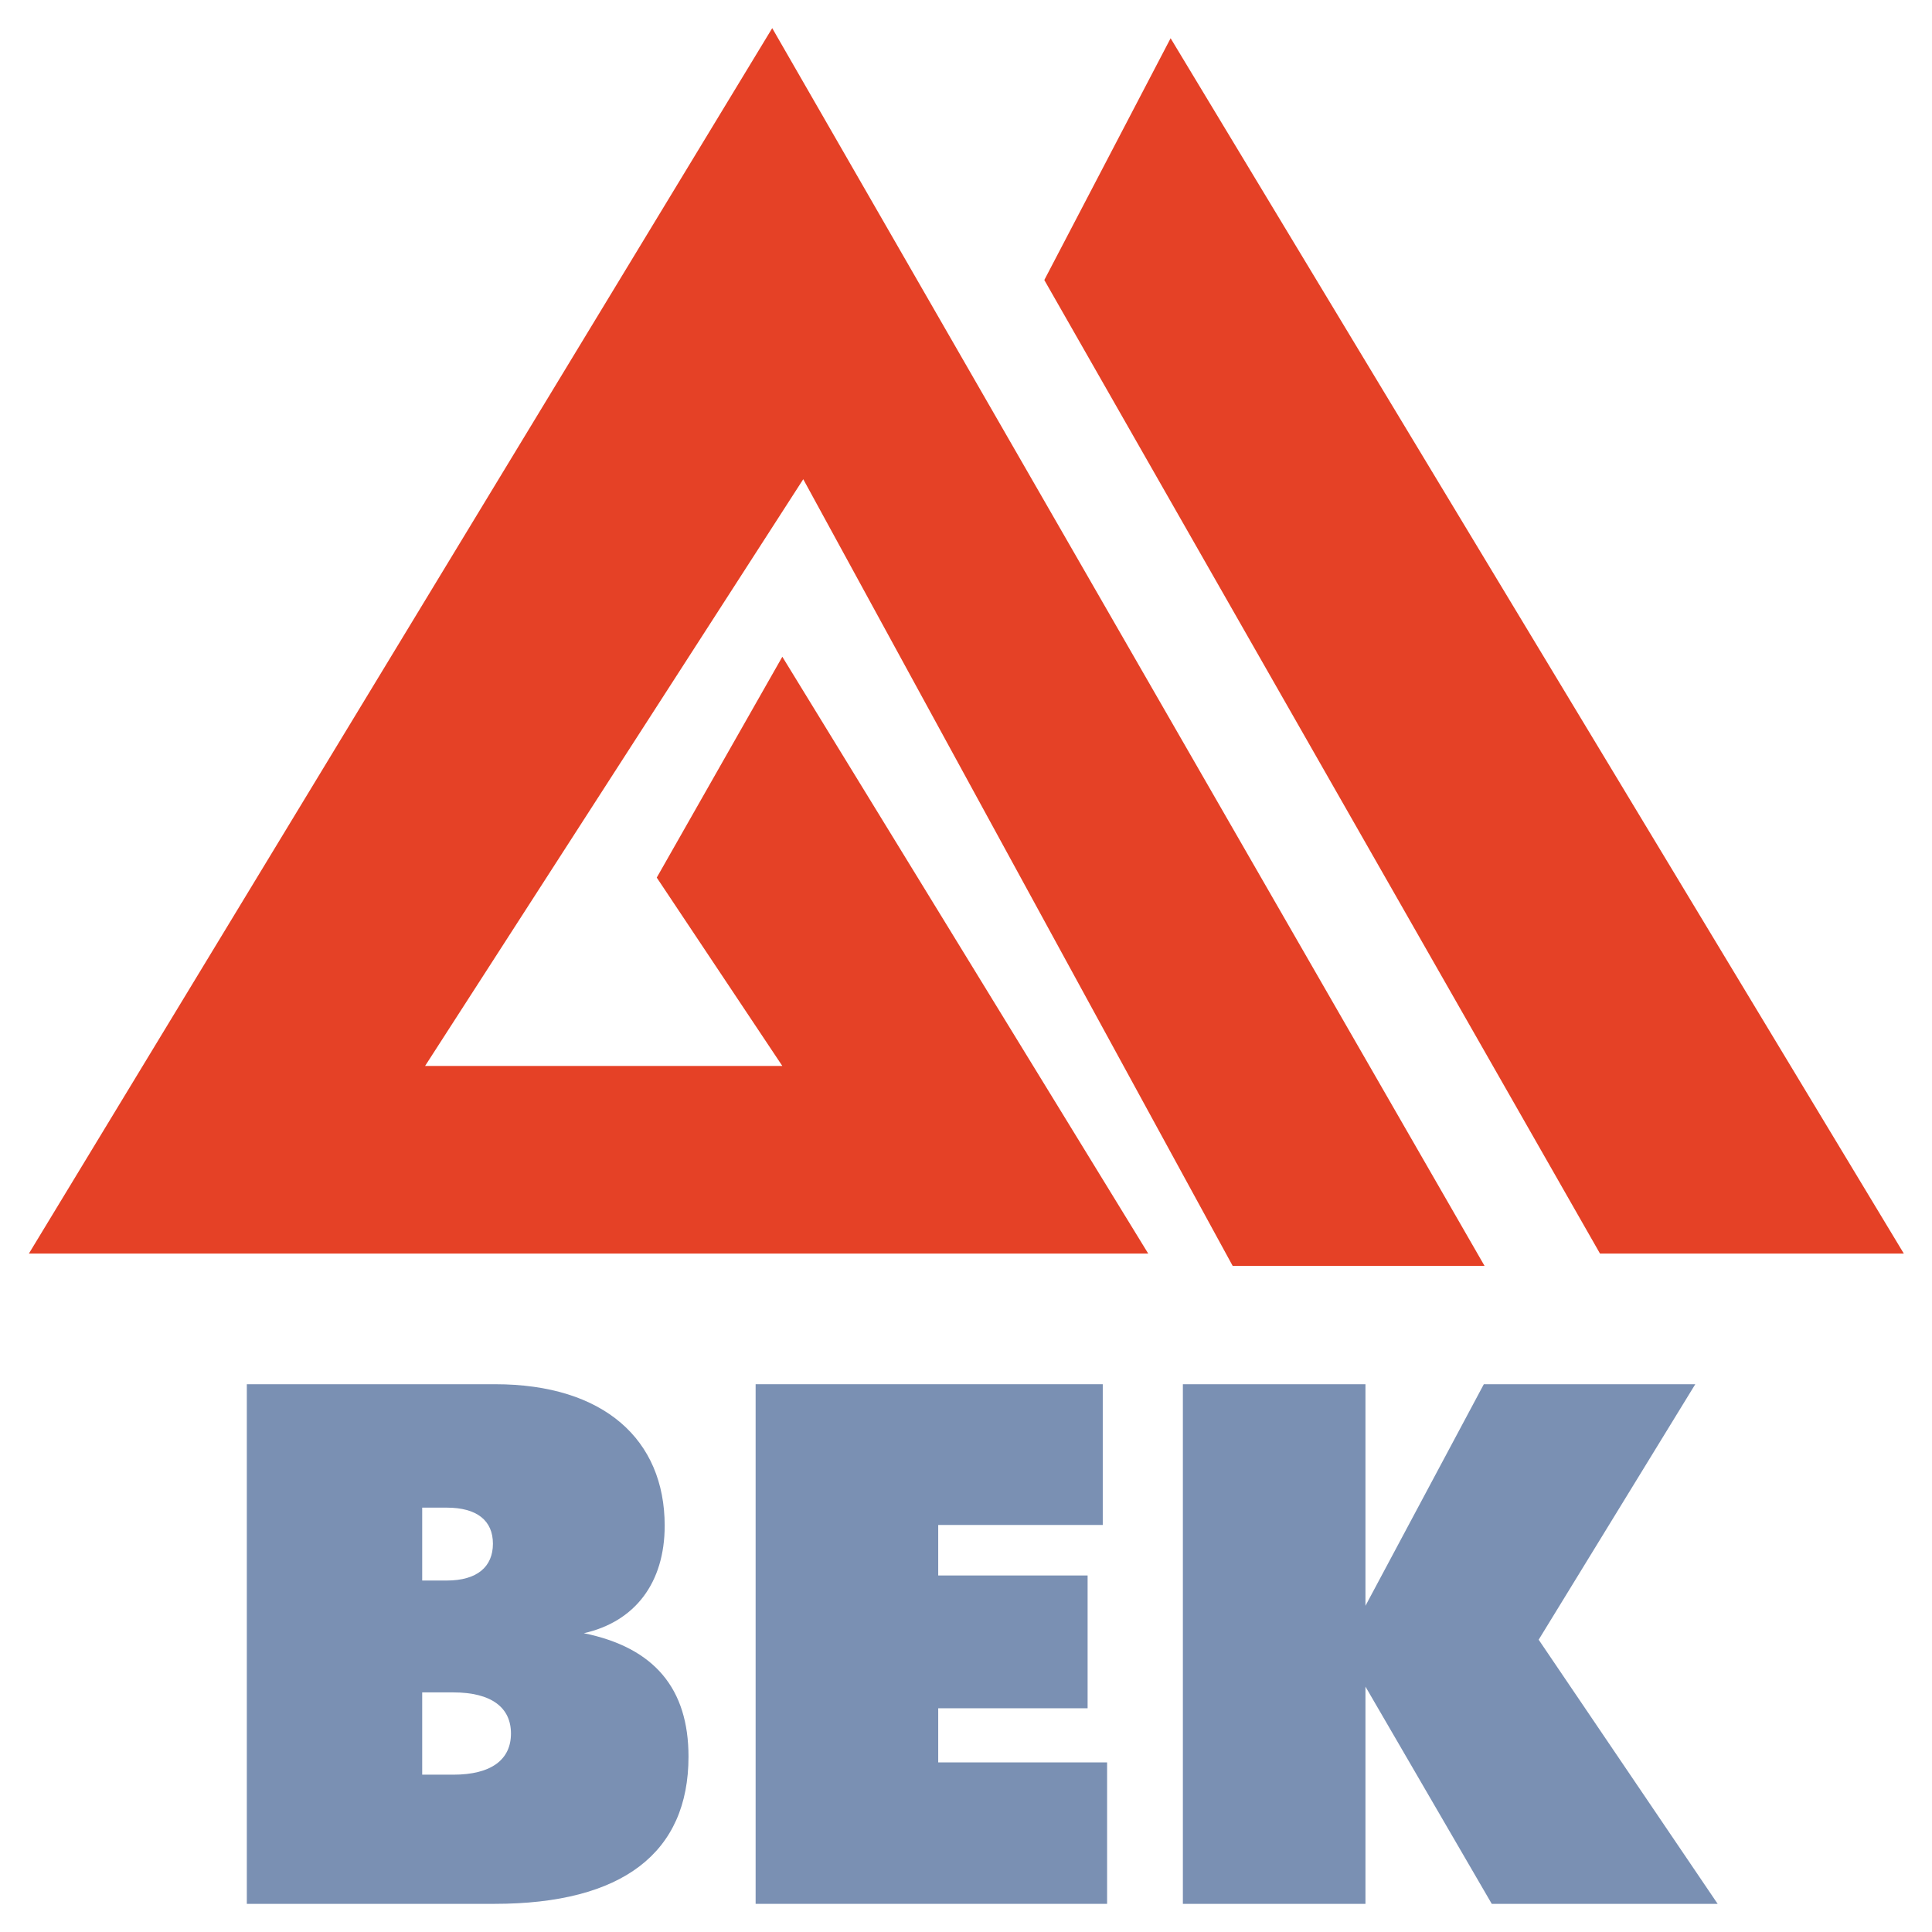 <?xml version="1.0" encoding="utf-8"?>
<!-- Generator: Adobe Illustrator 13.0.0, SVG Export Plug-In . SVG Version: 6.00 Build 14948)  -->
<!DOCTYPE svg PUBLIC "-//W3C//DTD SVG 1.0//EN" "http://www.w3.org/TR/2001/REC-SVG-20010904/DTD/svg10.dtd">
<svg version="1.0" id="Layer_1" xmlns="http://www.w3.org/2000/svg" xmlns:xlink="http://www.w3.org/1999/xlink" x="0px" y="0px"
	 width="192.744px" height="192.744px" viewBox="0 0 192.744 192.744" enable-background="new 0 0 192.744 192.744"
	 xml:space="preserve">
<g>
	<polygon fill-rule="evenodd" clip-rule="evenodd" fill="#FFFFFF" points="0,0 192.744,0 192.744,192.744 0,192.744 0,0 	"/>
	<path fill-rule="evenodd" clip-rule="evenodd" fill="#E54126" d="M122.976,126.289L80.136,47.808l-37.728,58.536h35.64
		L65.52,87.552L78.048,65.52l36.504,59.544H2.88L77.04,2.808l71.064,123.481H122.976L122.976,126.289z M159.624,125.064
		l-55.44-97.128l12.601-24.12l73.151,121.249H159.624L159.624,125.064z"/>
	<path fill-rule="evenodd" clip-rule="evenodd" fill="#7A90B3" d="M24.624,189.936H49.32c12.816,0,19.368-5.111,19.368-14.688
		c0-6.768-3.384-10.871-10.44-12.312c5.112-1.152,8.064-5.039,8.064-10.727c0-8.568-6.048-14.113-16.92-14.113H24.624V189.936
		L24.624,189.936z M42.12,150.408h2.448c3.024,0,4.608,1.297,4.608,3.6c0,2.305-1.584,3.672-4.608,3.672H42.12V150.408
		L42.12,150.408z M42.12,168.84h3.096c3.816,0,5.76,1.512,5.76,4.104s-1.944,4.105-5.76,4.105H42.12V168.84L42.12,168.84z"/>
	<polygon fill-rule="evenodd" clip-rule="evenodd" fill="#7A90B3" points="75.384,189.936 110.448,189.936 110.448,175.824 
		93.6,175.824 93.6,170.424 108.504,170.424 108.504,157.176 93.6,157.176 93.6,152.137 110.016,152.137 110.016,138.096 
		75.384,138.096 75.384,189.936 	"/>
	<polygon fill-rule="evenodd" clip-rule="evenodd" fill="#7A90B3" points="118.008,189.936 136.224,189.936 136.224,168.264 
		148.824,189.936 171.36,189.936 153.504,163.584 169.128,138.096 148.032,138.096 136.224,160.199 136.224,138.096 
		118.008,138.096 118.008,189.936 	"/>
</g>
</svg>
